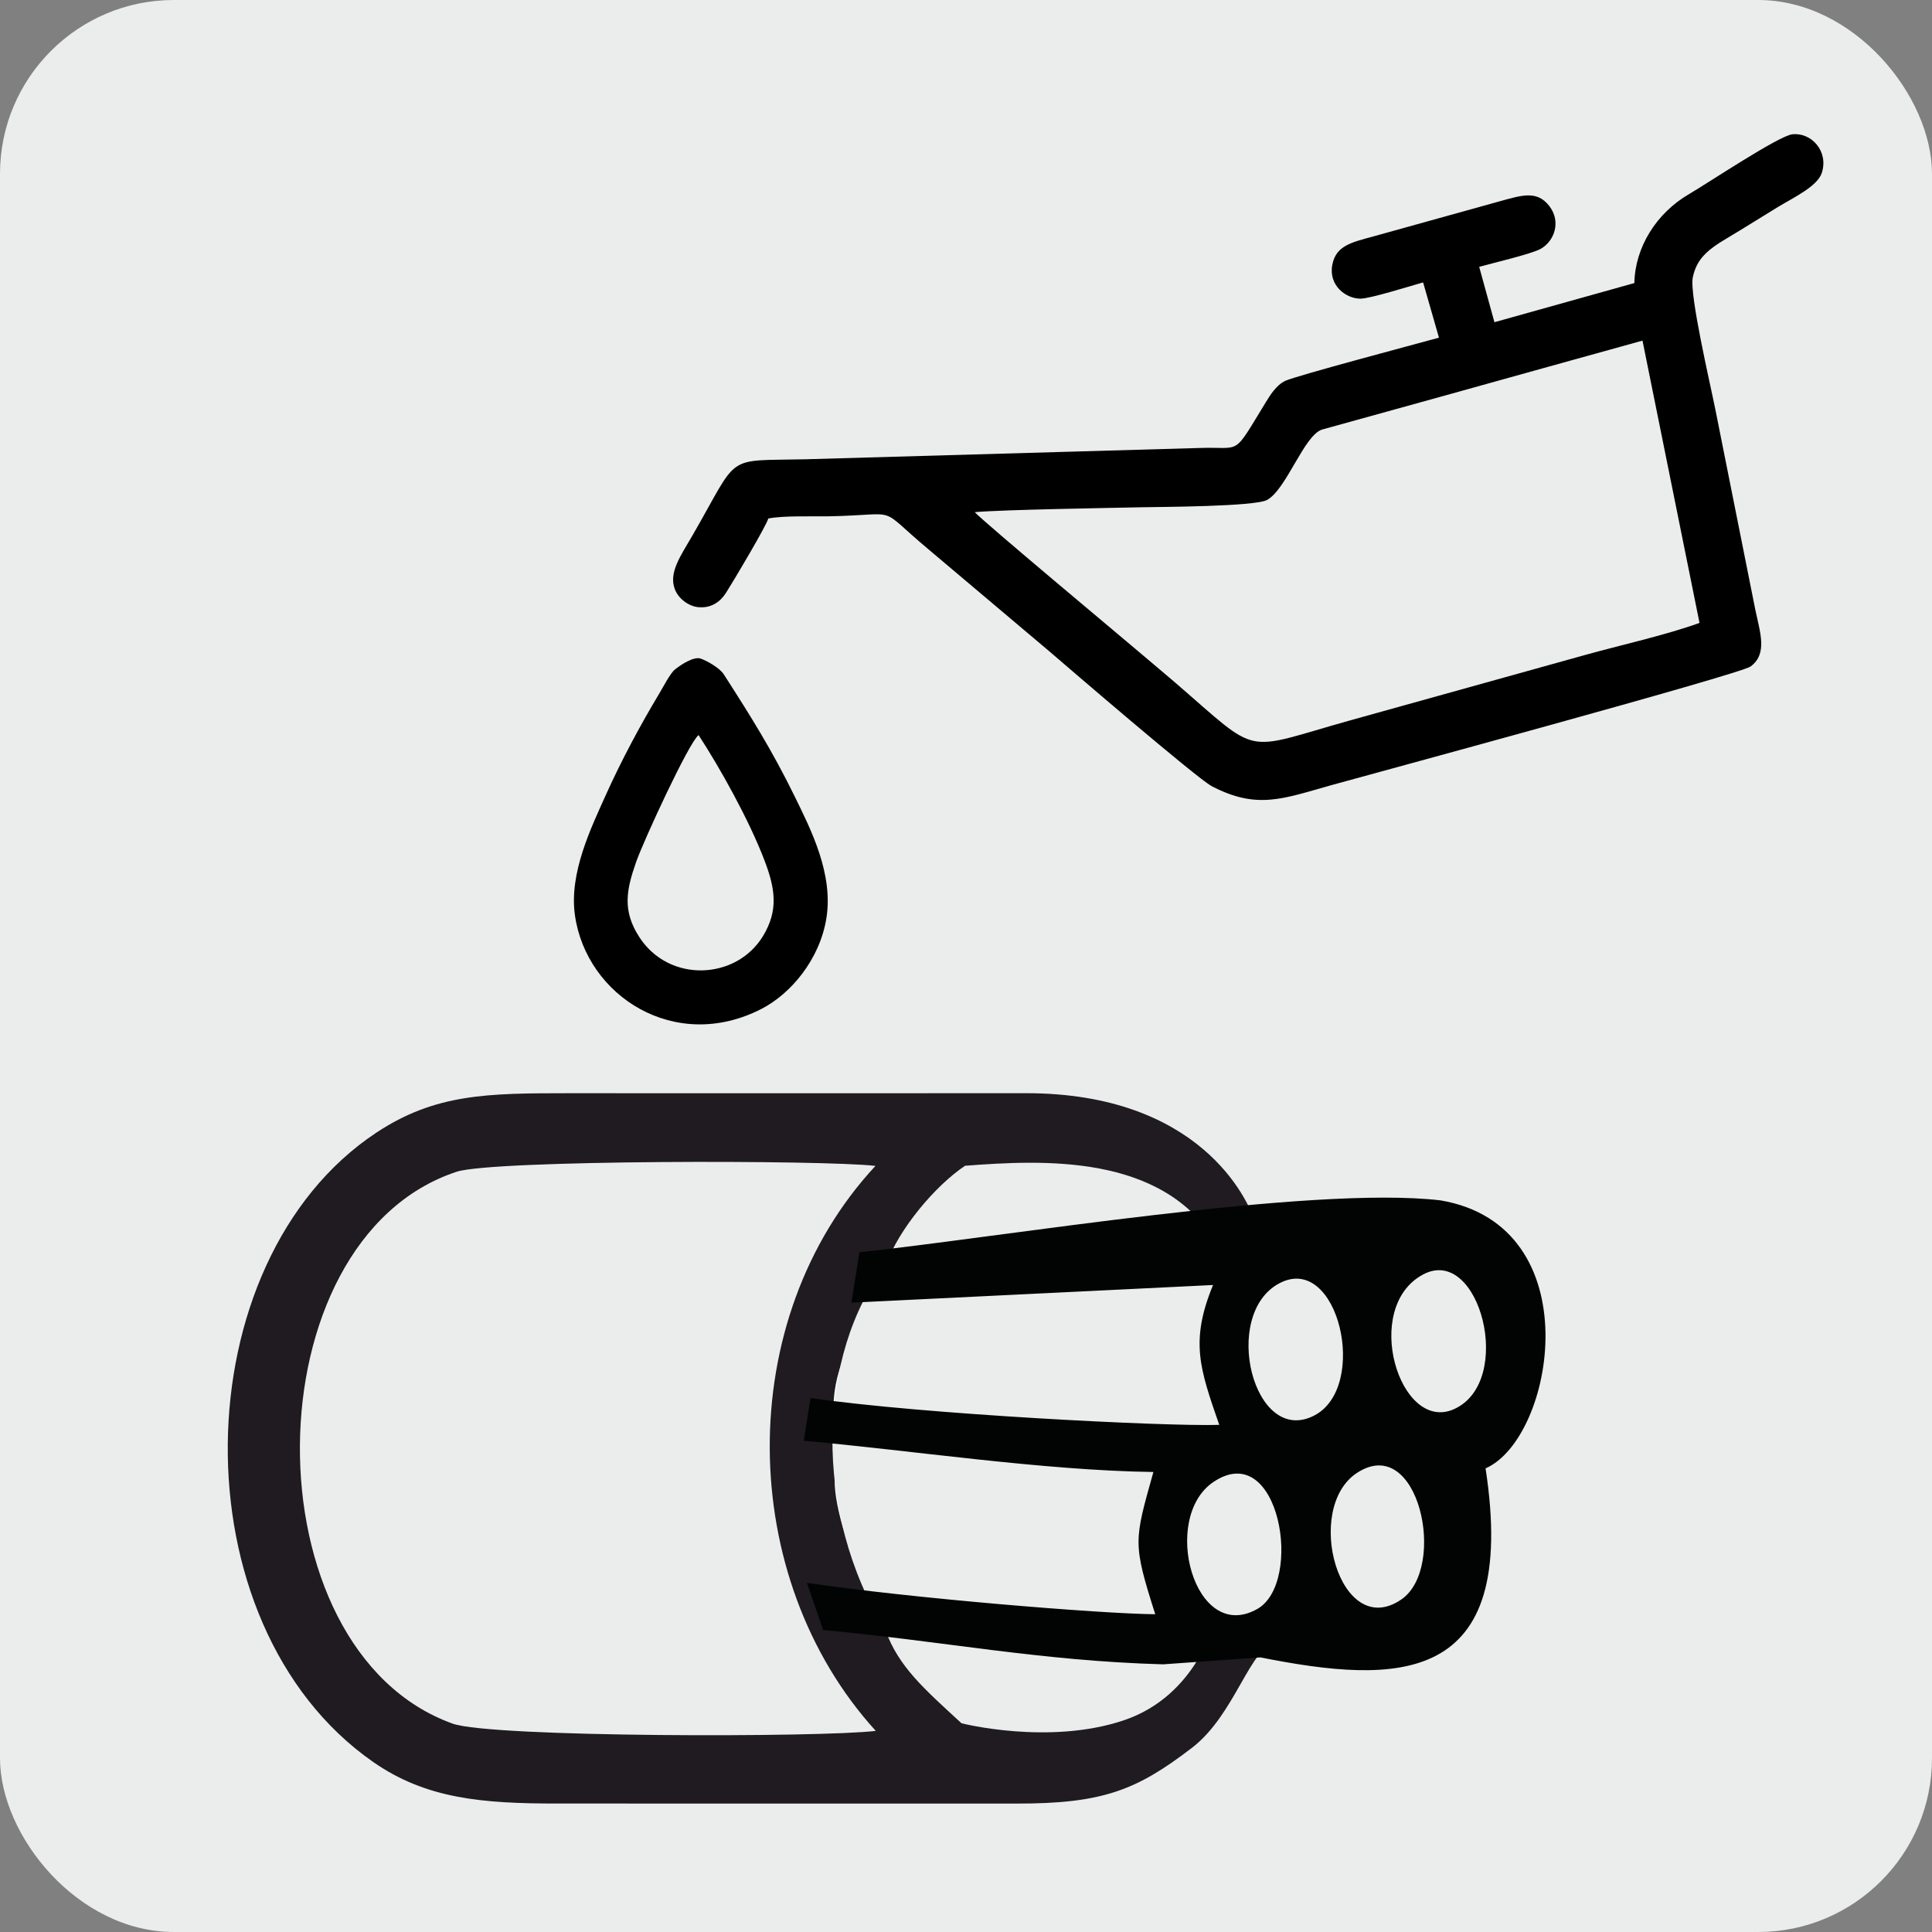 <?xml version="1.0" encoding="UTF-8"?>
<!DOCTYPE svg PUBLIC "-//W3C//DTD SVG 1.1//EN" "http://www.w3.org/Graphics/SVG/1.1/DTD/svg11.dtd">
<!-- Creator: CorelDRAW 2019 (64-Bit) -->
<svg xmlns="http://www.w3.org/2000/svg" xml:space="preserve" width="8.467mm" height="8.467mm" version="1.1" style="shape-rendering:geometricPrecision; text-rendering:geometricPrecision; image-rendering:optimizeQuality; fill-rule:evenodd; clip-rule:evenodd"
viewBox="0 0 846.66 846.66"
 xmlns:xlink="http://www.w3.org/1999/xlink"
 xmlns:xodm="http://www.corel.com/coreldraw/odm/2003">
 <rect x="0" y="0" width="846.66" height="846.66" fill="#808080" stroke="none"/>
 <defs>
  <style type="text/css">
   <![CDATA[
    .fil3 {fill:#FEFEFE}
    .fil2 {fill:#FEFEFE}
    .fil0 {fill:#EBECEC}
    .fil1 {fill:#1F1B20}
    .fil5 {fill:black}
    .fil4 {fill:#020403}
   ]]>
  </style>
 </defs>
 <g id="Слой_x0020_1">
  <rect class="fil0" width="846.66" height="846.66" rx="76.2" ry="76.2"/>
  <g id="_1947187105712">
   <path class="fil1" d="M383.79 758.53c-23.96,2.91 -168.45,2.93 -185.43,-3.18 -90.15,-32.43 -88.9,-211.94 1.74,-241.85 15.92,-5.25 161.05,-5.22 183.56,-2.57 -62.63,67.35 -60.96,180.47 0.13,247.6zm166.11 -223.33c-3.05,-9.52 -24.01,-56.09 -100.14,-56.13 -33.83,-0.02 -67.66,0.06 -101.48,0.03 -33.07,-0.03 -66.14,-0.02 -99.22,-0.02 -35.26,0.01 -58.28,0.15 -84.19,17.32 -85,56.34 -88,215.3 -1.39,275.71 23.18,16.16 47.71,18.29 81.07,18.25l200.69 0.02c38.14,0.08 52.92,-5.91 77.11,-24.43 19,-14.55 25.52,-44.63 36.83,-45.98 65.86,2.15 79.26,-83.72 27.44,-112.04 1.12,-21.95 -3.26,-66.55 -36.72,-72.73z"/>
   <path class="fil2" d="M537.82 563.18c14.68,0 26.58,14.36 26.58,32.06 0,17.7 -11.9,32.06 -26.58,32.06 -14.68,0 -26.58,-14.36 -26.58,-32.06 0,-17.7 11.9,-32.06 26.58,-32.06z"/>
   <ellipse class="fil2" cx="504.01" cy="664.05" rx="26.58" ry="32.06"/>
   <ellipse class="fil2" cx="569.69" cy="664.05" rx="26.58" ry="32.06"/>
   <path class="fil0" d="M388.08 714.53c32.44,-1.72 104.43,4.46 121.13,2.49 6.64,-0.79 13.66,-3.55 23.34,-7.62 0,0 -7.43,33.62 -40.27,44.56 -32.84,10.95 -70.92,1.23 -70.92,1.23 -16.29,-14.99 -27.57,-24.77 -33.28,-40.66z"/>
   <path class="fil0" d="M388.22 554.36c48.13,-1.41 112.53,-7.65 144.34,-10.46 -23.73,-38.2 -75.17,-35.66 -109.64,-33.03 -12.99,8.68 -28.99,27.6 -34.7,43.49z"/>
   <path class="fil3" d="M376.56 687.5l89.53 0.79c-3.03,-15.75 -5.17,-36.83 7.49,-51.93l-106.4 8.67c-3.54,0.29 -0.24,23.79 9.38,42.47z"/>
   <path class="fil3" d="M379.24 576.13l123.4 -8.31c-6.54,13.86 -8.48,36.83 -1.17,49.9l-136.25 9.38c0.14,-12.92 -2.07,-24.39 14.02,-50.97z"/>
   <path class="fil0" d="M388.22 554.36l199.38 -27.37 68.16 3.25c0,0 20.56,113.61 20.56,122.26 0,8.66 7.57,60.59 -6.49,67.08 -14.07,6.5 -199.99,-3.03 -199.99,-3.03l-81.76 -2.02c-32.03,-51.61 -30.11,-121.1 0.14,-160.17z"/>
   <path class="fil4" d="M360.72 714.32c52.56,4.86 95.09,13.54 149,15.04l42.61 -3.04c59.74,11.84 113.44,13.36 98.69,-82.84 30.23,-13.19 46.37,-106.24 -19.78,-117.45 -56.84,-6.63 -193.17,16.25 -254.62,22.75l-3.51 22.09 158.48 -7.74c-10.14,24.66 -5.83,36.6 2.72,61.29 -23.46,0.75 -129.84,-4.61 -179.11,-11.77l-2.97 18.74c45.95,4.05 104.99,13.05 153.22,13.68 -8.48,30.33 -9.13,31.01 0.81,62.34 -24.01,-0.21 -107.4,-7.04 -152.65,-13.77l7.11 20.68zm233.99 -68.88c27.04,-17.63 39.7,41.72 19.32,55.55 -27,18.33 -43.07,-40.06 -19.32,-55.55zm-62.85 3.94c28.85,-19.24 39.48,44.14 19.17,55.69 -27.64,15.72 -42.66,-40.03 -19.17,-55.69zm91.79 -90.87c24.74,-13.17 40.37,47.03 13.52,59.03 -23.78,10.64 -40.66,-44.58 -13.52,-59.03zm-63 3.87c25.8,-13.66 39.52,45.52 15.22,57.98 -26.6,13.64 -40.97,-44.35 -15.22,-57.98z"/>
  </g>
  <path class="fil5" d="M251.95 401.07c-2.64,-18.52 7.18,-38.49 13.56,-52.73 6.66,-14.83 15.17,-30.74 23.35,-44.32 1.68,-2.79 4.81,-8.91 6.87,-10.59 2.57,-2.08 8.32,-5.91 11.38,-4.8 3.14,1.16 8.32,4.17 10.06,6.87 11.63,18.08 21.09,33.11 31.08,53.5 7.06,14.42 17.1,34.02 13.87,53.58 -2.97,17.94 -15.5,32.87 -28.37,39.52 -37.78,19.49 -76.77,-5.51 -81.8,-41.03zm54.19 -78.93c-4.26,3.21 -24.12,46.34 -27.36,55.58 -4.37,12.47 -6.05,21.4 1.34,32.87 13.09,20.32 42.55,18.88 54.24,-0.36 6.83,-11.24 5.4,-20.77 0.67,-33.15 -6.78,-17.77 -19.45,-40.48 -28.89,-54.94z"/>
  <path class="fil5" d="M530.99 344.51c-6.42,-3.37 -64.32,-53.19 -70.85,-58.83l-53.04 -44.77c-23.72,-19.8 -11.27,-15.29 -43.76,-14.65 -7.09,0.13 -20.11,-0.37 -26.66,0.97 -0.58,2.76 -15.32,27.57 -18.59,32.67 -2.45,3.8 -6.44,6.81 -12.31,6.15 -3.94,-0.45 -8.43,-3.55 -10.07,-7.9 -2.73,-7.28 2.62,-14.62 7.74,-23.48 20.98,-36.31 13.51,-32.57 49.46,-33.4l172.98 -4.96c18.64,-0.63 14,4.14 28.91,-20.18 1.62,-2.64 4.45,-7.36 8.44,-9.23 4.82,-2.26 57.4,-16.17 67.36,-18.93l-6.95 -24.21c-5.43,1.51 -23.31,7.16 -27.52,7.12 -6.4,-0.05 -14.02,-5.85 -12.26,-14.9 1.64,-8.38 8.35,-9.75 18.35,-12.48l54.79 -15.23c9.77,-2.67 16.39,-4.98 21.81,1.85 5.53,6.96 2.32,15.63 -3.66,18.94 -4.1,2.28 -21.03,6.21 -26.93,7.88l6.68 24.26 61.32 -17.15c0.3,-15.65 9.61,-30.65 24.02,-39.02 7.73,-4.49 39.16,-25.47 45.16,-26.17 8.22,-0.97 16.08,7.29 12.95,16.93 -1.91,5.88 -12.51,10.87 -19.16,14.89 -7.64,4.63 -14.59,9.1 -22.34,13.69 -8.86,5.25 -13.37,9.24 -15.03,17.22 -1.54,7.39 7.65,46.65 9.84,57.59l17.56 87.99c2.05,9.91 5.51,19.32 -2.06,24.9 -4.64,3.43 -170.32,48.26 -183.98,52.08 -20.76,5.81 -32.29,10.78 -52.2,0.36zm188.8 -195.24c-28.74,7.98 -57.5,15.94 -86.23,23.97l-54.17 15c-7.87,2.44 -15.56,26.05 -24.07,30.83 -5.27,2.96 -47.26,3.07 -54.66,3.22 -14.8,0.32 -61.5,1.06 -73.49,2.15 3.95,4.37 64.36,54.75 73.28,62.36 5.11,4.36 9.68,8.13 14.62,12.39 37.87,32.69 28.67,29.91 76.65,16.49l102.63 -28.57c15.84,-4.42 35.4,-8.72 50.43,-14.13l-24.99 -123.71z"/>
 </g>
</svg>

